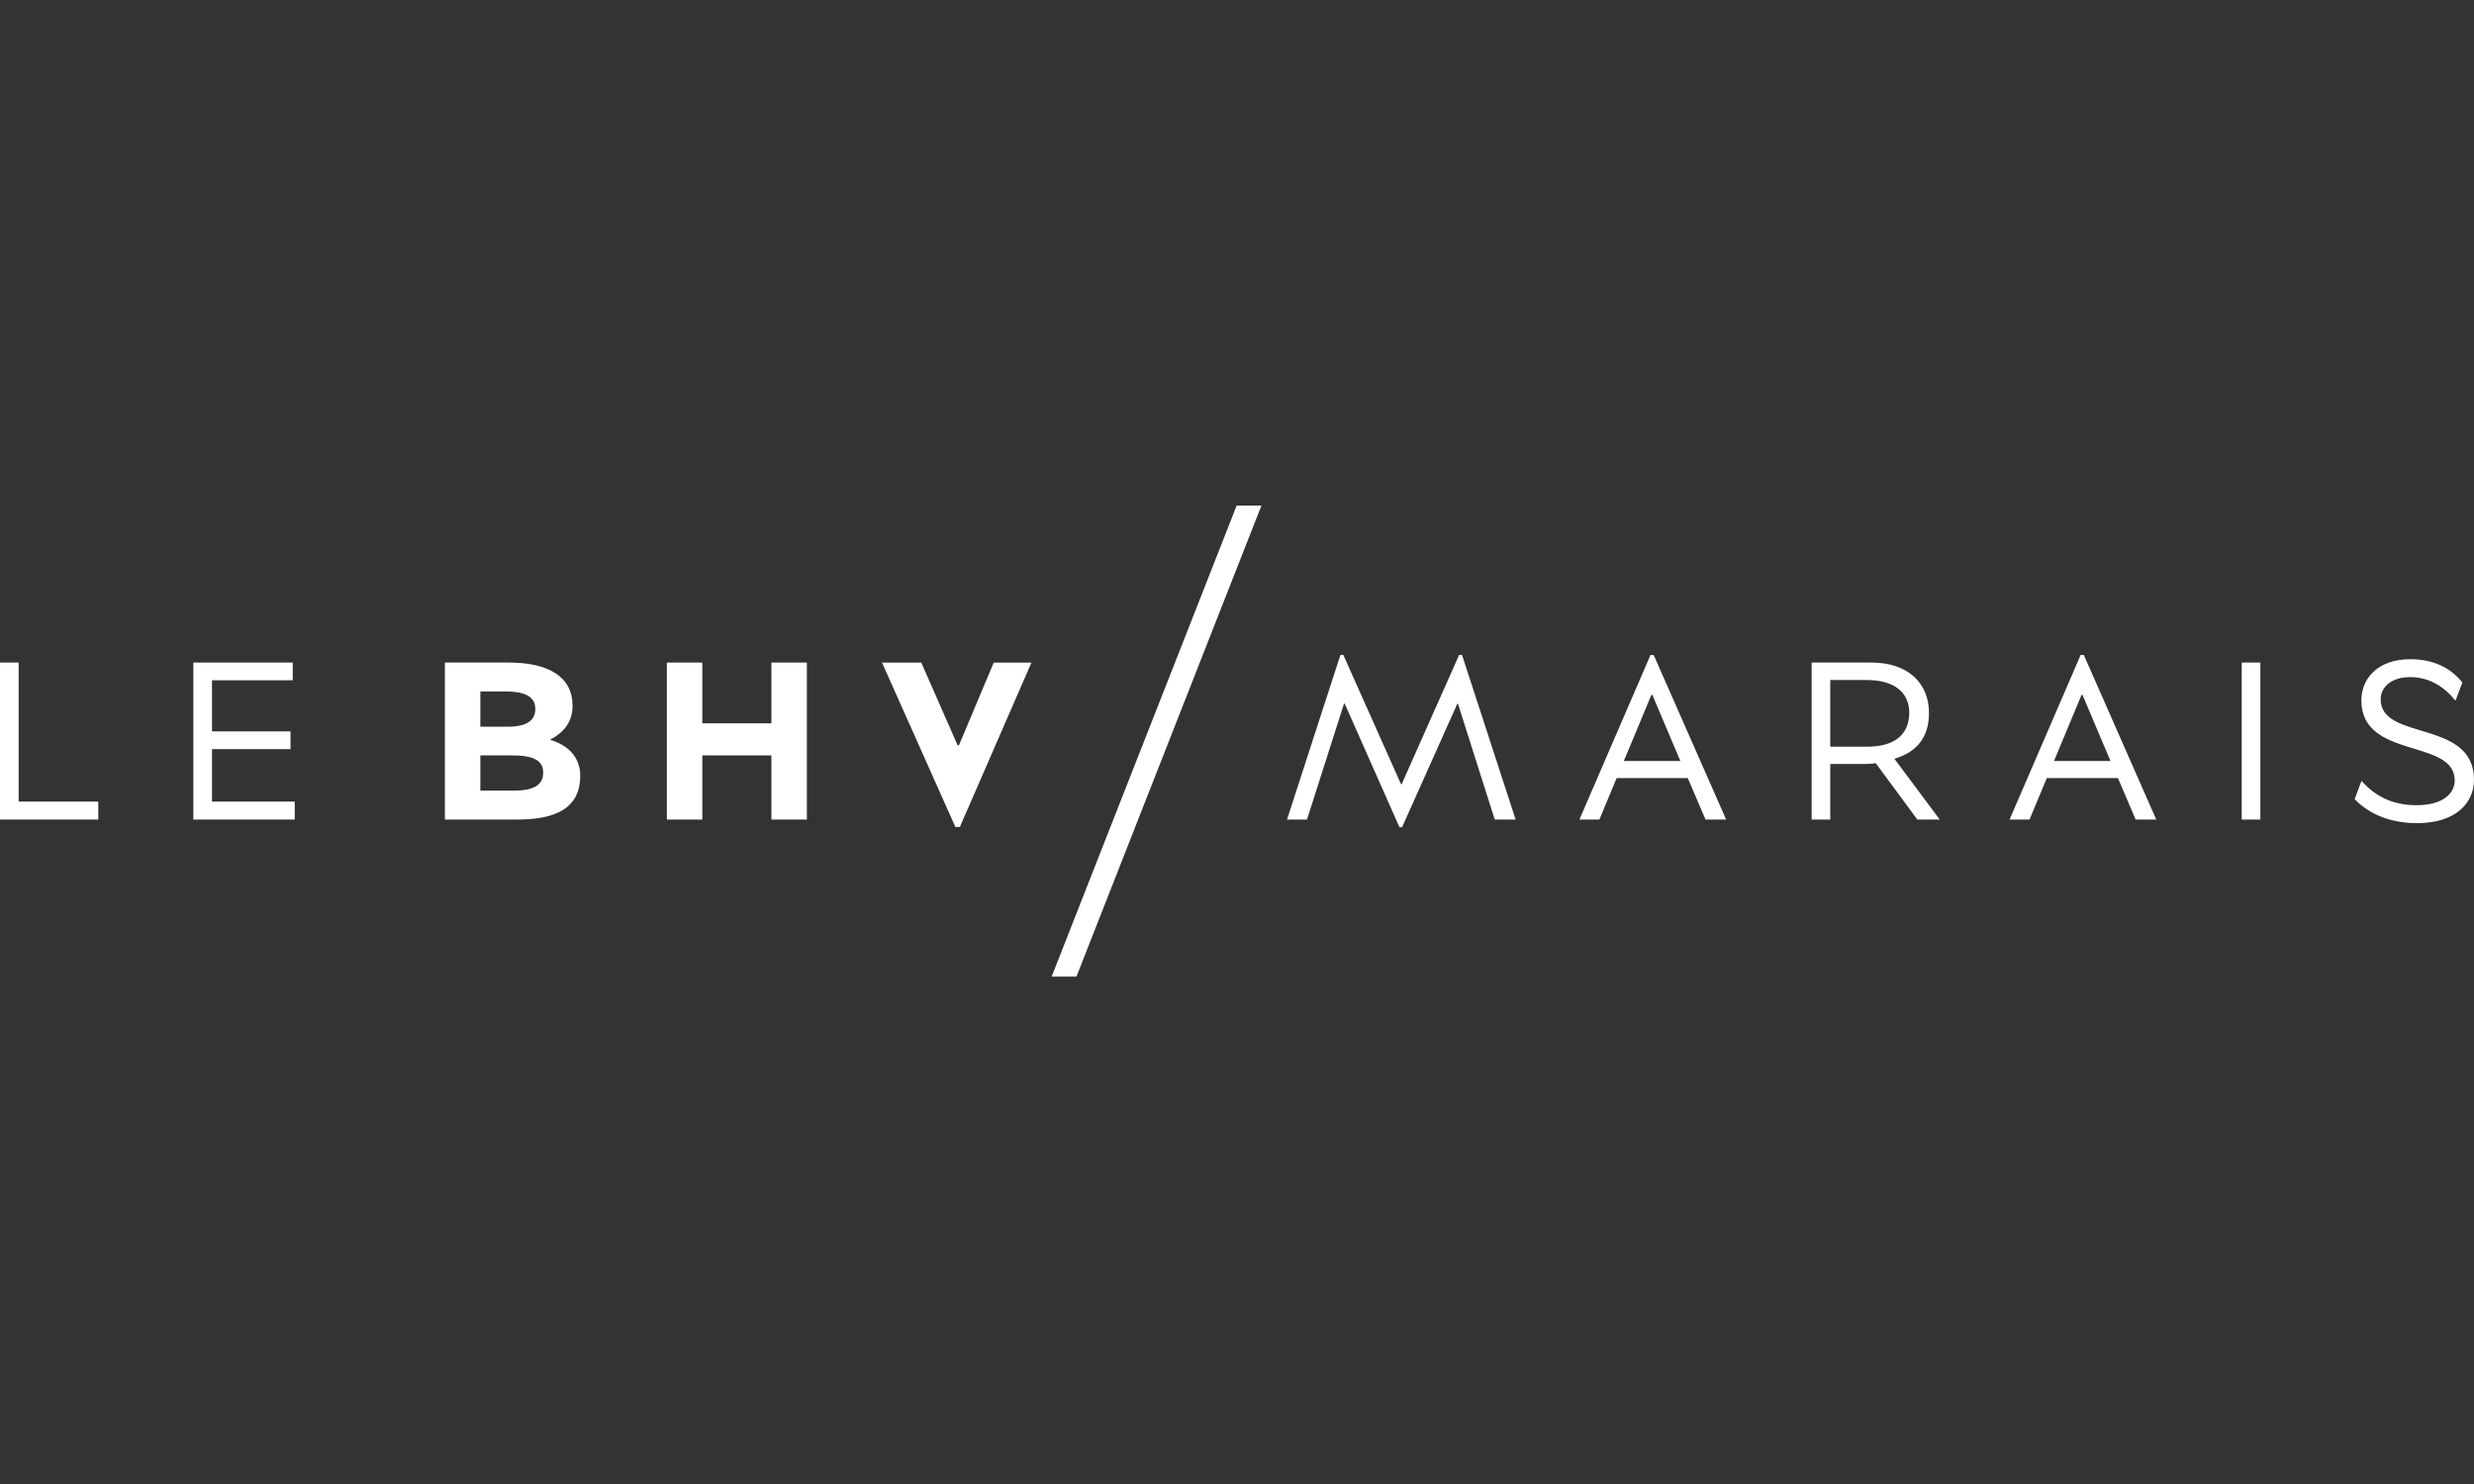 <svg width="120" height="72" viewBox="0 0 120 72" fill="none" xmlns="http://www.w3.org/2000/svg">
<rect x="0" y="0" width="120" height="72" fill="#333333" stroke="none"/>
<g clip-path="url(#clip0_8054_12192)">
<path d="M61.186 24.527H59.984L51.01 47.381H52.213L61.186 24.527Z" fill="white"/>
<path d="M0.904 32.145H0V39.763H4.767V38.892H0.904V32.145Z" fill="white"/>
<path d="M10.282 36.346H14.091V35.486H10.282V33.005H14.2V32.145H9.379V39.763H14.297V38.892H10.282V36.346Z" fill="white"/>
<path d="M24.932 38.359H23.299V36.651H24.856C25.977 36.651 26.347 36.956 26.347 37.489C26.347 38.087 25.879 38.359 24.932 38.359ZM23.299 33.55H24.529C25.541 33.55 25.966 33.844 25.966 34.398C25.966 34.942 25.563 35.258 24.638 35.258H23.299V33.55ZM26.695 35.9V35.879C27.294 35.573 27.772 35.062 27.772 34.245C27.772 32.843 26.62 32.145 24.671 32.145H21.58V39.763H25.062C26.869 39.763 28.143 39.273 28.143 37.63C28.143 36.781 27.598 36.161 26.695 35.9Z" fill="white"/>
<path d="M37.417 35.094H34.065V32.145H32.346V39.763H34.065V36.65H37.417V39.763H39.137V32.145H37.417V35.094Z" fill="white"/>
<path d="M48.201 32.146L46.513 36.161H46.449L44.686 32.146H42.781L46.34 40.122H46.558L50.03 32.146H48.201Z" fill="white"/>
<path d="M70.774 31.776L67.988 38.044H67.955L65.157 31.776H65.016L62.426 39.763H63.395L65.191 34.137H65.223L67.879 40.133H68.008L70.685 34.148H70.719L72.502 39.763H73.515L70.914 31.776H70.774Z" fill="white"/>
<path d="M78.763 36.923L80.101 33.712H80.145L81.506 36.923H78.763ZM80.058 31.776L76.609 39.763H77.577L78.415 37.75H81.865L82.725 39.763H83.726L80.21 31.776H80.058Z" fill="white"/>
<path d="M90.594 36.226H88.775V32.993H90.561C91.887 32.993 92.607 33.603 92.607 34.582C92.607 35.704 91.801 36.226 90.594 36.226ZM93.565 34.593C93.565 33.146 92.551 32.145 90.767 32.145H87.873V39.763H88.775V37.064H90.475C90.647 37.064 90.821 37.053 90.985 37.031L92.999 39.763H94.086L91.887 36.814C92.943 36.498 93.565 35.801 93.565 34.593Z" fill="white"/>
<path d="M99.628 36.923L100.965 33.712H101.009L102.369 36.923H99.628ZM100.921 31.776L97.473 39.763H98.442L99.279 37.75H102.729L103.589 39.763H104.589L101.074 31.776H100.921Z" fill="white"/>
<path d="M108.734 39.763H109.638V32.145H108.734V39.763Z" fill="white"/>
<path d="M115.473 33.93C115.473 33.418 115.887 32.852 116.91 32.852C117.845 32.852 118.585 33.343 119.087 33.984H119.108L119.434 33.113C118.868 32.385 117.988 31.982 116.921 31.982C115.267 31.982 114.537 32.983 114.537 33.974C114.537 36.867 119.065 35.812 119.065 37.869C119.065 38.468 118.532 39.067 117.203 39.067C116.039 39.067 115.202 38.62 114.56 37.902H114.537L114.211 38.772C114.908 39.502 115.952 39.937 117.226 39.937C119.194 39.937 120 38.893 120 37.836C120 34.877 115.473 35.976 115.473 33.93Z" fill="white"/>
</g>
<defs>
<clipPath id="clip0_8054_12192">
<rect width="120" height="72" fill="white"/>
</clipPath>
</defs>
</svg>
